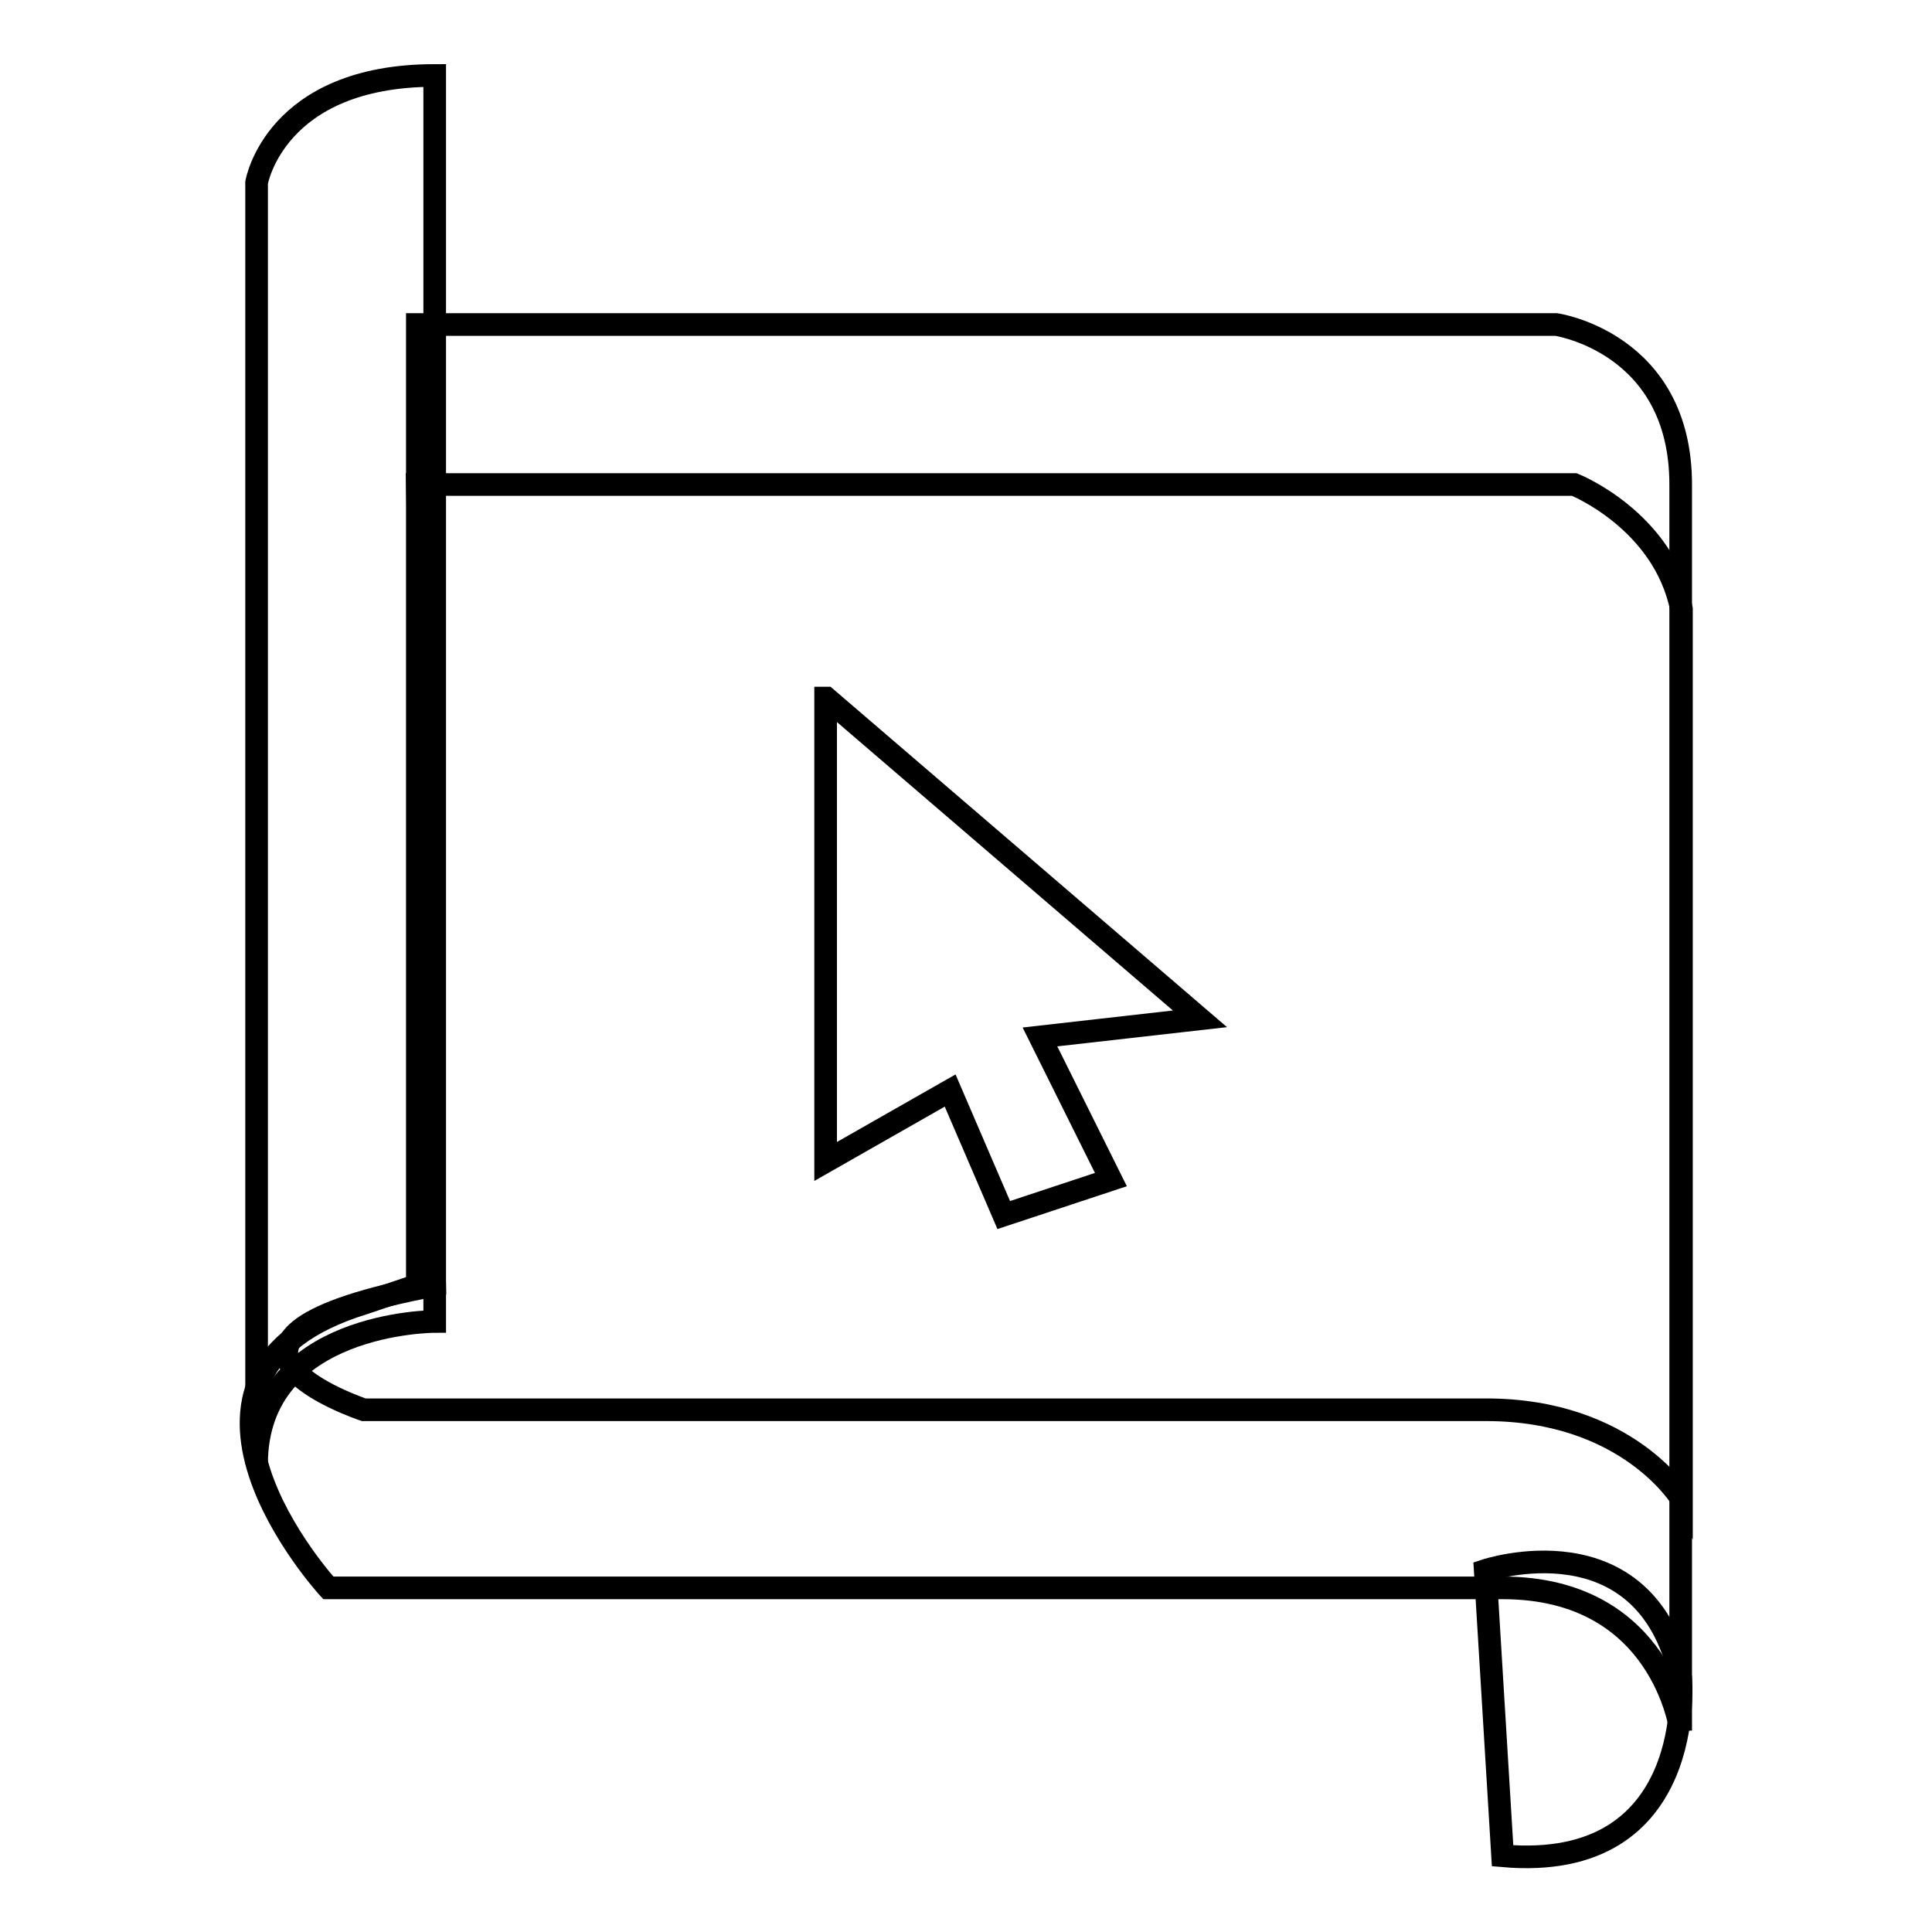 <?xml version="1.0" encoding="utf-8"?>
<!-- Svg Vector Icons : http://www.onlinewebfonts.com/icon -->
<!DOCTYPE svg PUBLIC "-//W3C//DTD SVG 1.1//EN" "http://www.w3.org/Graphics/SVG/1.1/DTD/svg11.dtd">
<svg version="1.1" xmlns="http://www.w3.org/2000/svg" xmlns:xlink="http://www.w3.org/1999/xlink" x="0px" y="0px" viewBox="0 0 256 256" enable-background="new 0 0 256 256" xml:space="preserve">
<g> <path stroke-width="3" fill-opacity="0" stroke="#000000"  d="M196.8,208.1c0,0,21.2-7.1,25.9,14.2c0,0,2.4,25.9-23.6,23.6L196.8,208.1z"/> <path stroke-width="3" fill-opacity="0" stroke="#000000"  d="M55.3,43h150.9c0,0,16.5,2.4,16.5,21.2v165.1c0,0-2.4-18.9-23.6-18.9H43.5c0,0-25.9-28.3,4.7-37.7l7.1-2.4 V43z"/> <path stroke-width="3" fill-opacity="0" stroke="#000000"  d="M55.3,64.2h153.3c0,0,11.8,4.7,14.2,16.5v117.9c0,0-7.1-11.8-25.9-11.8H48.2c0,0-28.3-9.4,9.4-16.5 L55.3,64.2L55.3,64.2z"/> <path stroke-width="3" fill-opacity="0" stroke="#000000"  d="M34,24.2c0,0,2.4-14.2,23.6-14.2v165.1c0,0-23.6,0-23.6,18.9V24.2z"/> <path stroke-width="3" fill-opacity="0" stroke="#000000"  d="M109.5,92.5L159,135l-21.2,2.4l9.4,18.9l-14.2,4.7l-7.1-16.5l-16.5,9.4V92.5z"/></g>
</svg>